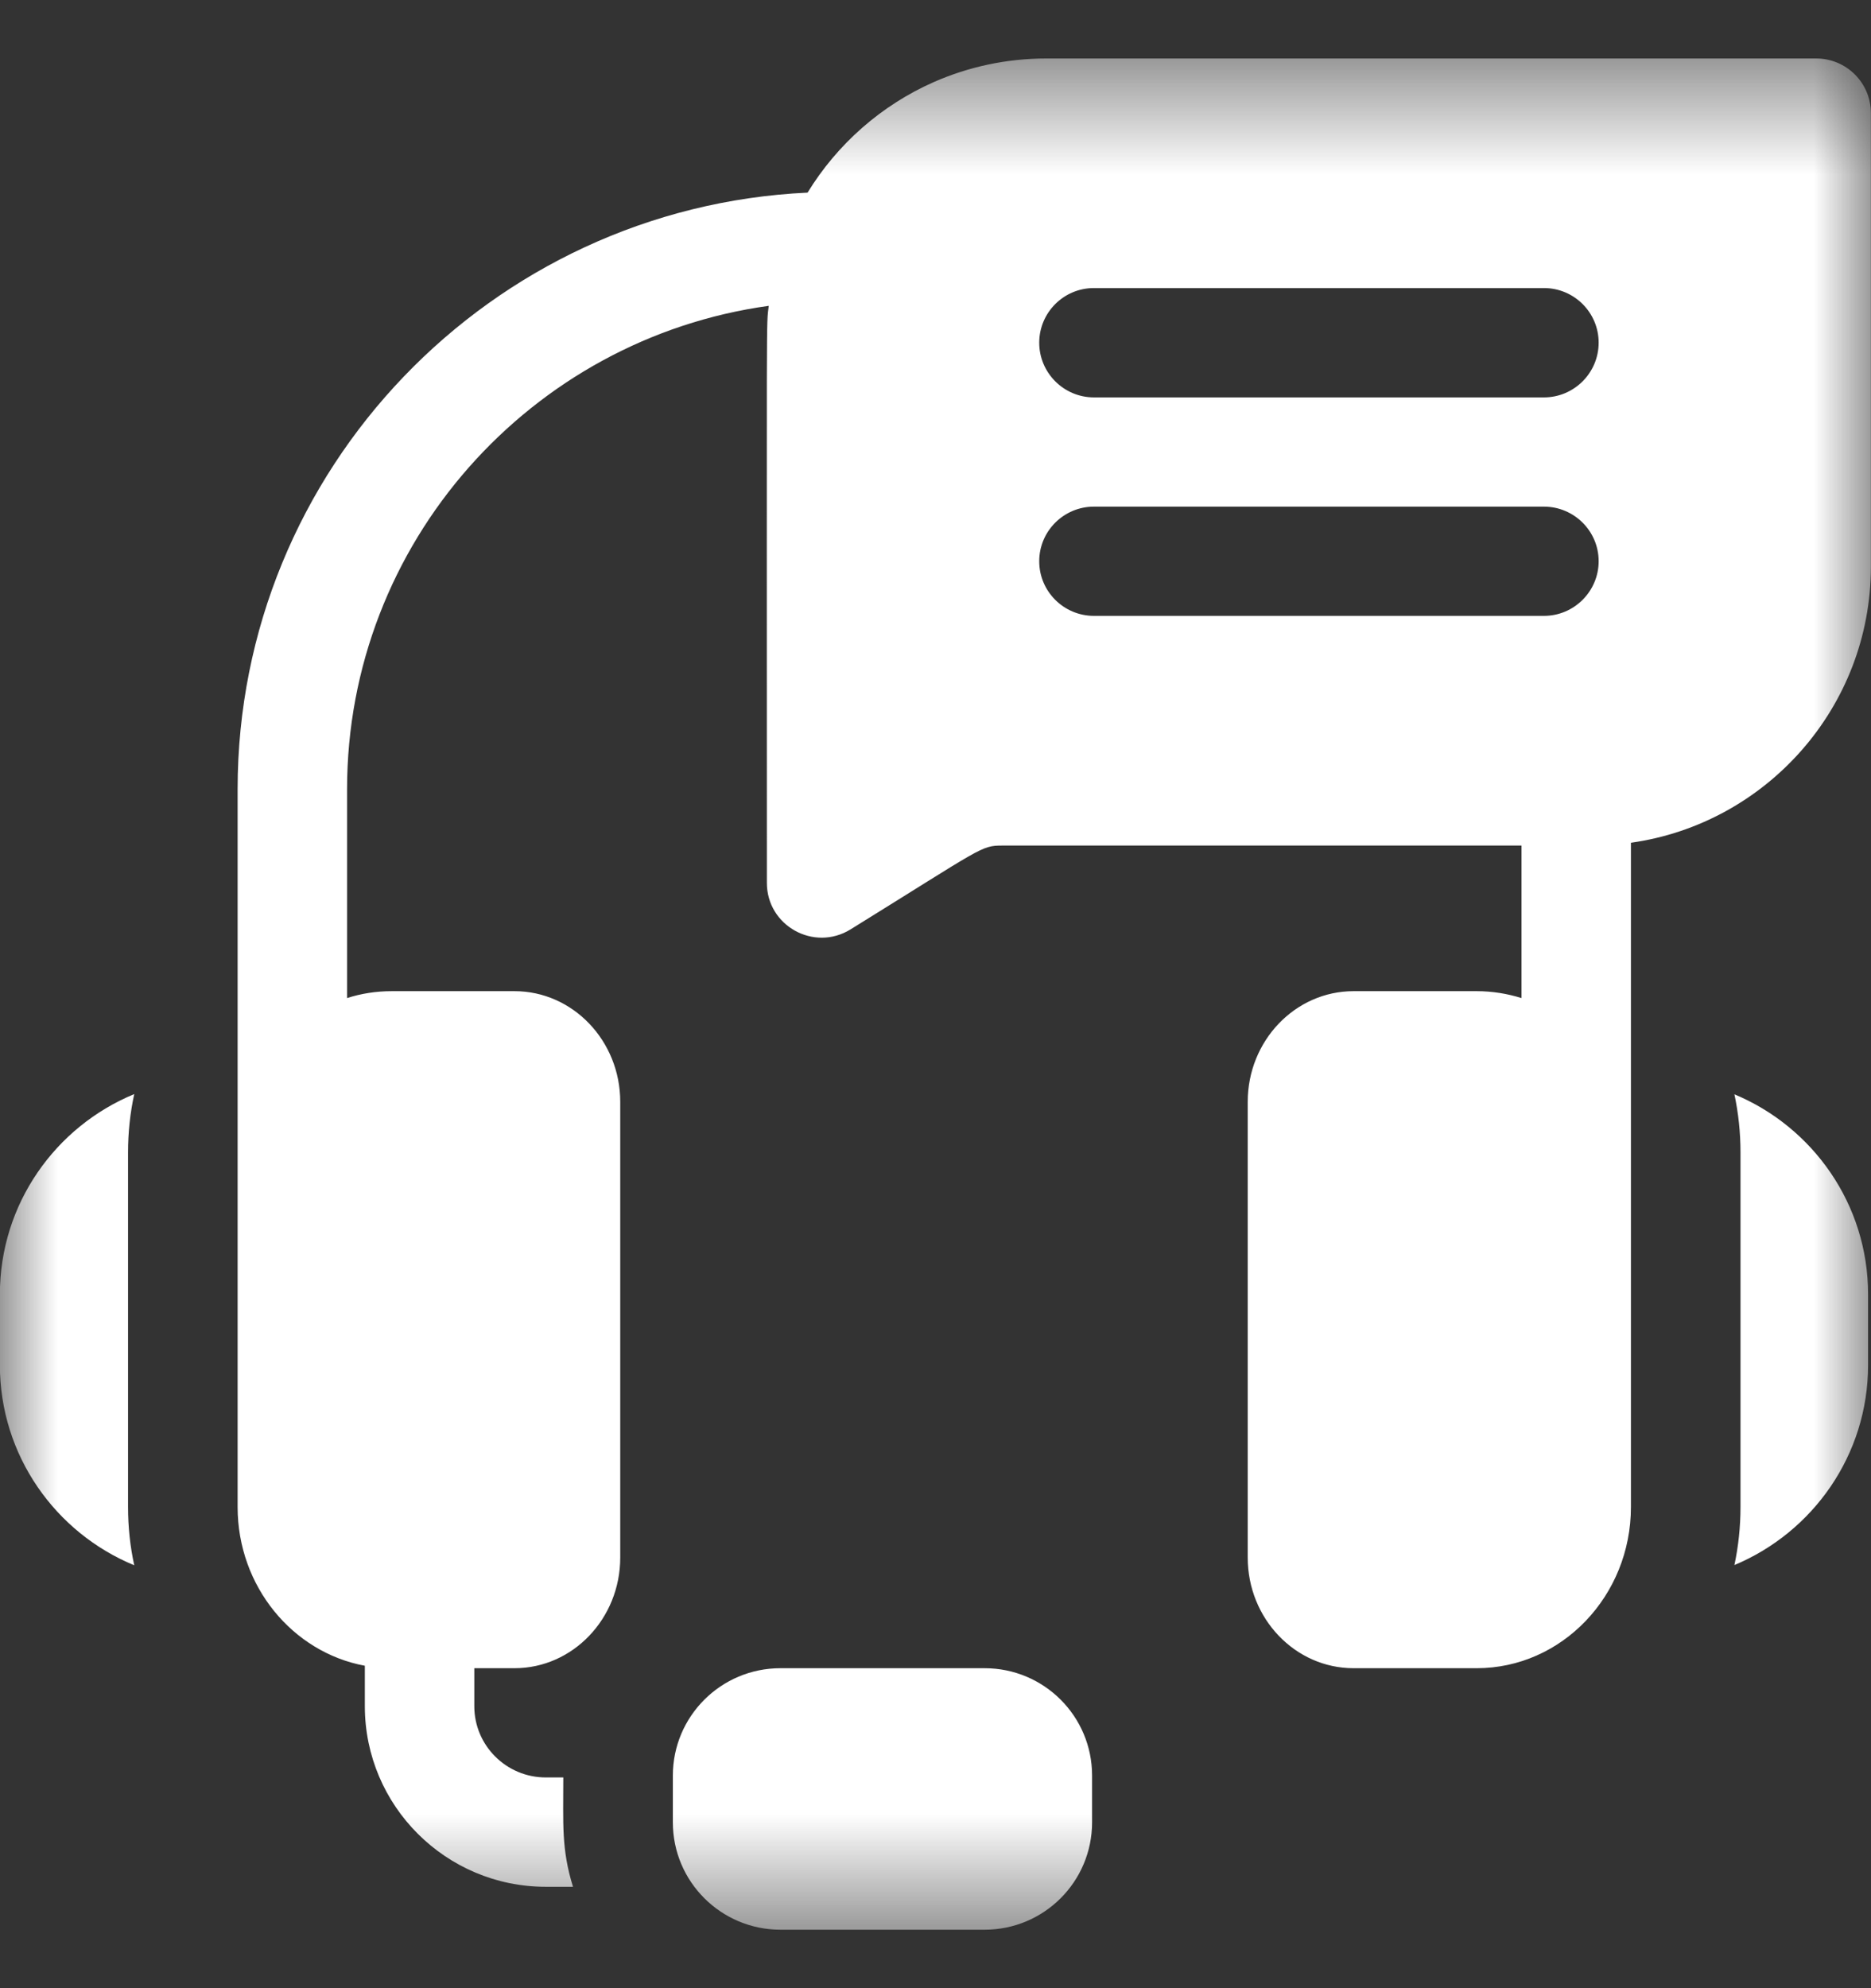 <svg width="16" height="17" viewBox="0 0 16 17" fill="none" xmlns="http://www.w3.org/2000/svg">
<rect x="0" y="0" width="16" height="17" fill="#333333" stroke="none"/>
<mask id="mask0_15784_1963" style="mask-type:luminance" maskUnits="userSpaceOnUse" x="-1" y="0" width="17" height="17">
<path d="M15.999 0.5H-0.001V16.5H15.999V0.5Z" fill="white"/>
</mask>
<g mask="url(#mask0_15784_1963)">
<path d="M1.148 9.355C0.474 9.633 -0.001 10.295 -0.001 11.067V11.672C-0.001 12.444 0.474 13.106 1.148 13.384C1.113 13.224 1.095 13.057 1.095 12.886V9.853C1.095 9.682 1.113 9.515 1.148 9.355Z" fill="white"/>
<path d="M14.832 9.357C14.866 9.517 14.884 9.683 14.884 9.853V12.885C14.884 13.056 14.866 13.222 14.832 13.382C15.502 13.102 15.975 12.442 15.975 11.672V11.067C15.975 10.297 15.502 9.636 14.832 9.357Z" fill="white"/>
<path d="M15.531 0.5H8.948C8.606 0.5 8.281 0.572 7.987 0.701C7.537 0.899 7.16 1.232 6.906 1.647C4.197 1.774 2.032 4.014 2.032 6.748V12.886C2.032 13.564 2.503 14.129 3.12 14.243V14.589C3.12 15.44 3.813 16.133 4.667 16.133H4.9C4.8 15.811 4.817 15.597 4.817 15.198H4.667C4.33 15.198 4.056 14.925 4.056 14.589V14.264H4.4C4.898 14.264 5.304 13.84 5.304 13.318V9.421C5.304 8.899 4.898 8.475 4.4 8.475H3.349C3.217 8.475 3.089 8.495 2.968 8.534V6.748C2.968 4.643 4.54 2.896 6.574 2.615C6.552 2.803 6.558 2.473 6.558 7.55C6.558 7.915 6.96 8.14 7.273 7.947C8.41 7.243 8.387 7.23 8.573 7.23H13.011V8.534C12.889 8.496 12.761 8.475 12.628 8.475H11.575C11.076 8.475 10.67 8.899 10.67 9.421V13.318C10.67 13.84 11.076 14.264 11.575 14.264H12.628C13.355 14.264 13.947 13.646 13.947 12.886C13.947 11.546 13.947 8.366 13.947 7.206C15.105 7.043 15.999 6.046 15.999 4.845V0.967C15.999 0.709 15.79 0.5 15.531 0.5ZM13.203 2.463C13.461 2.463 13.671 2.672 13.671 2.93C13.671 3.188 13.461 3.398 13.203 3.398C13.061 3.398 9.524 3.398 9.355 3.398C9.097 3.398 8.887 3.188 8.887 2.93C8.887 2.675 9.094 2.463 9.355 2.463H13.203ZM9.355 5.266C9.097 5.266 8.887 5.057 8.887 4.799C8.887 4.541 9.097 4.332 9.355 4.332H13.203C13.459 4.332 13.671 4.539 13.671 4.799C13.671 5.055 13.462 5.266 13.203 5.266C13.086 5.266 9.493 5.266 9.355 5.266Z" fill="white"/>
<path d="M8.42 14.264H6.674C6.166 14.264 5.754 14.675 5.754 15.182V15.582C5.754 16.089 6.166 16.5 6.674 16.5H8.42C8.928 16.5 9.339 16.089 9.339 15.582V15.182C9.339 14.675 8.928 14.264 8.42 14.264Z" fill="white"/>
</g>
</svg>
